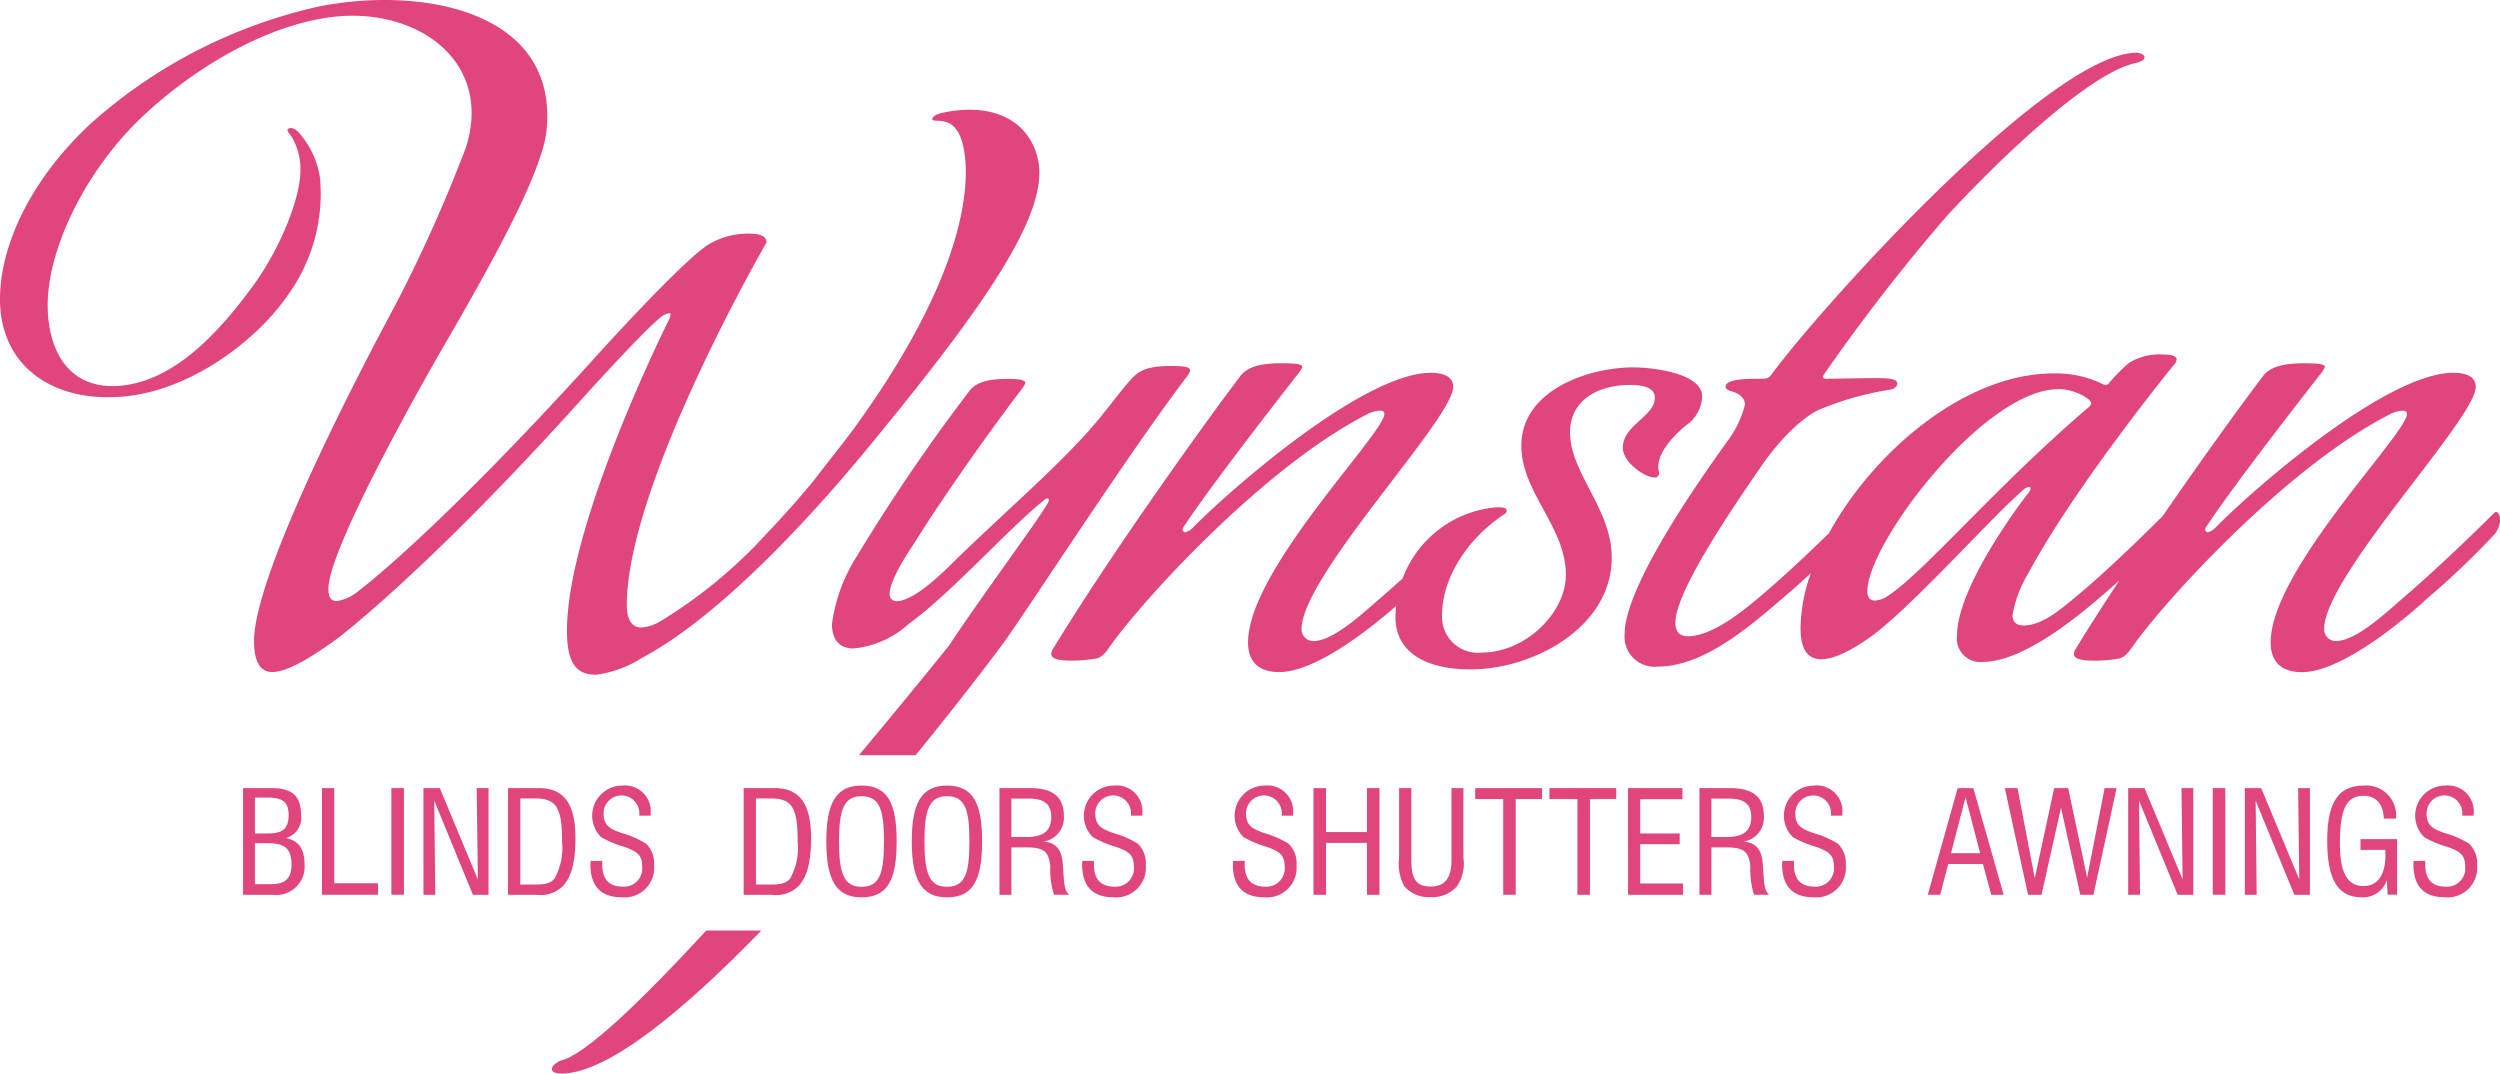 <svg xmlns="http://www.w3.org/2000/svg" xmlns:xlink="http://www.w3.org/1999/xlink" width="183.432" height="78.767" viewBox="0 0 183.432 78.767"><defs><clipPath id="a"><rect width="183.432" height="78.767" fill="#e0457b"></rect></clipPath></defs><g transform="translate(0 0)"><g transform="translate(0 0)" clip-path="url(#a)"><path d="M77.794,50.308a.5.5,0,0,1-.561-.544c0-1.091,1.683-3.52,1.683-3.52,2.757-4.408,6.174-9.07,7.857-11.3,0,0,.411-.5.411-.646,0-.295-.817-.295-1.38-.295-2.09,0-2.55.644-2.8.991a136.255,136.255,0,0,0-8.522,12.591A12.28,12.28,0,0,0,73,51.995c0,.891.359,1.784,1.583,1.784a7.017,7.017,0,0,0,4.029-1.784c3.165-2.282,7.654-7.337,10.051-9.17a.2.2,0,0,1,.155-.049c.1,0,.1.1.1.145,0,.4-5,7.09-7.3,10.609,0,0-2.783,3.475-6.636,8.079h4.158c3.128-3.834,5.509-6.96,6.405-8.175C87.079,51.35,94.733,39.5,98.916,34c0,0,.357-.447.357-.6,0-.2-.1-.347-1.427-.347-1.89,0-2.4.445-2.909.99-.764.843-1.733,2.182-2.5,3.075-2.6,3.122-6.99,6.841-10.713,10.51-2.346,2.329-3.467,2.675-3.929,2.675" transform="translate(-11.958 -6.2)" fill="#e0457b"></path><path d="M48.59,23.183a1.744,1.744,0,0,1,.509-.2c.052,0,.1,0,.1.1a1.124,1.124,0,0,1-.152.447S41.6,38.4,41.6,46.284c0,2.48.762,3.223,2.141,3.223a8.275,8.275,0,0,0,3.366-1.24c3.8-2.008,8.573-6.27,13.558-11.878l.008.008c.065-.084.132-.162.2-.241,1.217-1.376,2.443-2.832,3.673-4.352,8.184-9.988,12.037-15.914,11.693-19.61-.388-3.076-3.051-4.754-6.98-3.938-.549.115-.805.26-.857.457-.033.285.568-.026,1.325.375.777.489,1.029,1.643,1.12,2.925.118,2.246-.407,5.7-2.738,10.519h0a51.015,51.015,0,0,1-2.5,4.525c-.114.182-.225.362-.342.546-.016.027-.031.052-.046.079q-1.025,1.611-2.287,3.377c-.947,1.319-2.138,2.765-3.227,4.2h0c-1.123,1.359-2.274,2.658-3.427,3.861a35.479,35.479,0,0,1-7.841,6.475,3.153,3.153,0,0,1-1.377.447c-.919,0-1.072-.99-1.072-1.635,0-8.925,10.254-26.619,10.254-26.619,0-.6-.814-.646-1.325-.646a5.678,5.678,0,0,0-2.754.693c-1.682.843-8.267,8.131-8.267,8.131C31.851,39.294,26.241,43.409,26.241,43.409a3.184,3.184,0,0,1-1.532.695c-.51,0-.613-.447-.613-.891,0-3.077,7.533-16.183,7.95-16.934,3.568-6.144,7.777-13.513,8.062-16.785C40.921.787,31-.983,23.568.442A37.176,37.176,0,0,0,6.68,9.048C1.814,13.555-.274,18.819.029,22.685c.381,4.457,4.075,6.7,8.573,6.44,5.322-.262,10.353-4.29,12.509-7.46a12.689,12.689,0,0,0,2.369-8.6,6.4,6.4,0,0,0-1.455-3.221c-.367-.453-.684-.516-.875-.391s.152.379.294.664a4.61,4.61,0,0,1,.6,2.226c.069,2.093-1.492,5.889-3.41,8.532-2.788,3.849-6.06,7.157-9.936,7.44-3.575.244-5.167-2.461-5.2-5.859-.023-4.1,2.647-9.637,6.562-13.525,3.739-3.67,9.263-7.077,14.333-7.687C30.545.5,36.208,4.455,34.185,10.823A107.81,107.81,0,0,1,28.94,22.506c-3.734,6.95-10.3,19.977-10.3,24.524,0,.891.154,2.278,1.327,2.278.917,0,2.348-.692,4.745-2.428,0,0,6.071-4.512,16.992-16.508,0,0,5.407-6.05,6.888-7.189" transform="translate(0 0)" fill="#e0457b"></path><path d="M206.479,38.461c-.048,0-.1.05-.151.1-2.4,2.381-4.435,4.265-6.07,5.7-1.579,1.336-3.926,3.667-5.51,3.667a.855.855,0,0,1-.865-.891c0-3.866,11.119-15.42,11.119-17.75,0-.941-1.07-1.04-1.631-1.04-5.049,0-15.1,8.922-17.5,11.4a1.269,1.269,0,0,1-.512.3.185.185,0,0,1-.2-.2.369.369,0,0,1,.1-.245c1.735-2.627,5.868-7.982,8.264-11.056a3.106,3.106,0,0,0,.411-.595c0-.2-.2-.3-1.58-.3-2.045,0-2.658.546-2.963.942-1.419,1.865-4.321,5.857-7.367,10.282-2.3,2.277-4.223,4.09-5.852,5.485-1.225.989-2.807,2.528-4.337,2.528-.663,0-.819-.4-.819-.745a8.706,8.706,0,0,1,1.125-3.026c3.472-6.489,10.766-15.416,10.766-15.416a.623.623,0,0,0,.151-.346c0-.3-.609-.349-.967-.349a4.319,4.319,0,0,0-2.5.595,11.316,11.316,0,0,0-1.481,1.487.274.274,0,0,1-.253.149.529.529,0,0,1-.2-.049,7.858,7.858,0,0,0-3.626-.795c-6.491,0-13.2,5.73-16.488,11.731-1.748,1.7-3.256,3.105-4.579,4.235-1.427,1.239-3.877,3.319-5.765,3.319-.713,0-.919-.446-.919-.99,0-2.379,4.438-8.776,6.48-11.749,0,0,1.988-2.876,4.032-3.87a22.409,22.409,0,0,1,5.255-1.486c.306-.049.512-.246.512-.448,0-.344-.615-.395-1.583-.395-.89,0-3.49.046-3.526.049-.2,0-.351-.05-.351-.147,0-.05.05-.1.1-.2a138.643,138.643,0,0,1,9-11.6c3.213-3.5,10.266-10.486,13.887-11.232.413-.1.615-.245.615-.4,0-.3-.559-.346-.559-.346-6.429,0-23.35,18.864-26.819,23.623-.256.3-.307.3-1.074.3-.918,0-2.294.047-2.294.593,0,.1.1.2.356.3.613.149,1.073.5,1.073.994a7.392,7.392,0,0,1-1.274,2.675c-2.247,3.122-7.554,10.708-7.554,14.18a2.2,2.2,0,0,0,2.4,2.377c3.215,0,6.376-2.576,9.236-5.056.738-.619,1.422-1.241,2.034-1.812a12.364,12.364,0,0,0-.763,4.041c0,1.687.607,2.284,1.529,2.284,1.173,0,2.808-1.043,3.878-1.835,3.11-2.38,8.93-8.924,11.019-10.66a.809.809,0,0,1,.36-.148.11.11,0,0,1,.1.1.891.891,0,0,1-.206.4c-.1.1-5.2,6.692-5.2,10.41a1.724,1.724,0,0,0,1.888,1.932c2.5,0,5.867-2.377,8.569-4.709.513-.43,1-.861,1.456-1.275-1.131,1.718-2.218,3.413-3.184,4.993a.771.771,0,0,0-.151.4c0,.4.609.5,1.58.5a10.306,10.306,0,0,0,1.685-.15c.459-.052.869-.646.869-.646,2.294-3.371,11.477-13.483,19.18-17.351a2.507,2.507,0,0,1,.765-.2c.206,0,.359.05.359.249,0,1.438-10,11.451-10,16.756,0,.595.1,2.183,2.3,2.183,3.469,0,9.236-5.456,9.236-5.456a58.6,58.6,0,0,0,4.842-4.611,1.827,1.827,0,0,0,.457-1.09c0-.346-.152-.594-.305-.594m-44.541,6.1a1.9,1.9,0,0,1-1.02.4c-.308,0-.563-.147-.563-.692,0-3.521,8.571-14.824,14.031-14.824,1.227,0,2.4.743,2.4,1.041a.459.459,0,0,1-.15.248c-6.686,5.7-11.993,12-14.694,13.832" transform="translate(-23.352 -0.895)" fill="#e0457b"></path><path d="M134.179,39.01c0,1.04,1.585,2.181,2.349,2.181a.306.306,0,0,0,.309-.347c0-.15-.053-.2-.053-.446,0-1.488,2.092-3.074,2.092-3.074A2.686,2.686,0,0,0,140,35.241c0-1.733-3.724-2.131-5.048-2.131-3.32,0-8.217,1.687-8.217,5.751,0,3.419,3.267,5.949,3.267,9.469,0,2.825-3.013,5.7-6.123,5.7a2.629,2.629,0,0,1-2.962-2.727c0-2.825,1.941-5.7,4.594-7.436.052,0,.152-.149.152-.249,0-.15-.152-.246-.712-.246a8.086,8.086,0,0,0-6.931,5.228c-.36.324-.707.63-1.029.921-1.582,1.336-3.931,3.667-5.51,3.667a.858.858,0,0,1-.871-.892c0-3.865,11.125-15.42,11.125-17.749,0-.941-1.07-1.04-1.634-1.04-5.051,0-15.1,8.922-17.5,11.4a1.291,1.291,0,0,1-.513.3.183.183,0,0,1-.2-.2.365.365,0,0,1,.1-.245c1.735-2.627,5.866-7.982,8.265-11.056a3.115,3.115,0,0,0,.409-.6c0-.2-.2-.3-1.581-.3-2.044,0-2.652.546-2.962.941-2.45,3.223-9.337,12.791-13.725,19.979a.77.77,0,0,0-.151.4c0,.4.612.5,1.582.5a10.3,10.3,0,0,0,1.682-.15c.461-.052.867-.646.867-.646,2.3-3.371,11.48-13.484,19.188-17.351a2.531,2.531,0,0,1,.766-.2c.2,0,.355.05.355.249,0,1.438-10,11.451-10,16.755,0,.6.1,2.184,2.294,2.184,2.754,0,6.949-3.431,8.568-4.851a8.037,8.037,0,0,0-.045.834c0,2.478,2.094,3.818,5.511,3.818,4.642,0,10.356-3.122,10.356-8.181,0-3.621-3.06-6.2-3.06-9.22,0-2.33,2.039-3.471,4.389-3.471.865,0,1.835.149,1.835.941,0,1.389-2.349,1.985-2.349,3.67" transform="translate(-15.11 -6.154)" fill="#e0457b"></path><path d="M59.751,84.034c-4.692,5.1-8.941,9.211-10.717,9.552,0,0-.613.3-.613.6s.458.344.765.344c3.435-.062,9.017-4.735,14.606-10.493Z" transform="translate(-7.932 -15.76)" fill="#e0457b"></path><path d="M21.33,71.175h2.1c1.488,0,2.152.572,2.152,1.956a1.536,1.536,0,0,1-1.114,1.705c.942.188,1.37.812,1.37,1.914A2.076,2.076,0,0,1,23.514,79H21.33ZM23.14,74.5c1.091,0,1.53-.333,1.53-1.352,0-.989-.46-1.28-1.585-1.28H22.2V74.5Zm.2,3.723c1.092,0,1.542-.416,1.542-1.436,0-1.154-.472-1.57-1.7-1.57H22.2v3.006Z" transform="translate(-3.494 -13.348)" fill="#e0457b"></path><path d="M28.252,71.175h.9v6.979h3.211V79H28.252Z" transform="translate(-4.628 -13.348)" fill="#e0457b"></path><rect width="0.921" height="7.822" transform="translate(28.716 57.827)" fill="#e0457b"></rect><path d="M37.156,71.175h1.2l2.793,6.708-.085-6.708h.867V79H40.785L37.948,72.09,38.024,79h-.867Z" transform="translate(-6.087 -13.348)" fill="#e0457b"></path><path d="M44.577,71.175h2.281c1.83,0,2.665,1.165,2.665,3.65,0,1.675-.257,2.831-.921,3.537A2.322,2.322,0,0,1,46.655,79H44.577Zm2.066,7.072c.675,0,1.1-.1,1.36-.467a4.6,4.6,0,0,0,.536-2.684c0-2.341-.333-3.162-1.927-3.162H45.477v6.314Z" transform="translate(-7.302 -13.348)" fill="#e0457b"></path><path d="M52.673,76.468v.281c0,1.06.5,1.612,1.5,1.612a1.339,1.339,0,0,0,1.434-1.467c0-.894-.417-1.122-1.284-1.445a7.582,7.582,0,0,1-1.723-.717,2.208,2.208,0,0,1,1.53-3.786,1.891,1.891,0,0,1,2.1,2.008c0,.063-.011.135-.011.2h-.824v-.084a1.313,1.313,0,1,0-2.623-.1c0,.905.45,1.144,1.317,1.456a6.955,6.955,0,0,1,1.8.78,1.979,1.979,0,0,1,.589,1.581,2.171,2.171,0,0,1-2.4,2.35c-1.5,0-2.27-.821-2.27-2.4,0-.083.012-.176.012-.26Z" transform="translate(-8.487 -13.305)" fill="#e0457b"></path><path d="M65.253,71.175h2.281c1.83,0,2.665,1.165,2.665,3.65,0,1.675-.257,2.831-.921,3.537A2.322,2.322,0,0,1,67.331,79H65.253Zm2.066,7.072c.675,0,1.1-.1,1.36-.467a4.6,4.6,0,0,0,.536-2.684c0-2.341-.333-3.162-1.927-3.162H66.153v6.314Z" transform="translate(-10.689 -13.348)" fill="#e0457b"></path><path d="M75.088,70.945c1.906,0,2.58,1.269,2.58,4.1,0,2.85-.685,4.1-2.58,4.1-1.863,0-2.58-1.29-2.58-4.1s.7-4.1,2.58-4.1m0,7.427c1.339,0,1.649-1,1.649-3.329s-.31-3.318-1.649-3.318c-1.316,0-1.649,1.03-1.649,3.318,0,2.32.343,3.329,1.649,3.329" transform="translate(-11.878 -13.305)" fill="#e0457b"></path><path d="M82.586,70.945c1.906,0,2.58,1.269,2.58,4.1,0,2.85-.685,4.1-2.58,4.1-1.863,0-2.58-1.29-2.58-4.1s.7-4.1,2.58-4.1m0,7.427c1.339,0,1.649-1,1.649-3.329s-.31-3.318-1.649-3.318c-1.316,0-1.649,1.03-1.649,3.318,0,2.32.343,3.329,1.649,3.329" transform="translate(-13.106 -13.305)" fill="#e0457b"></path><path d="M87.7,71.175h2.259c1.648,0,2.463.645,2.463,2.008a1.764,1.764,0,0,1-1.5,1.913c.9.073,1.317.541,1.413,1.549.118,1.207.033,1.987.482,2.351H91.7a6.084,6.084,0,0,1-.268-2.07c-.1-1.1-.5-1.4-1.713-1.4H88.573V79H87.7Zm1.969,3.588c1.232,0,1.83-.436,1.83-1.456,0-.977-.524-1.363-1.659-1.363H88.573v2.818Z" transform="translate(-14.366 -13.348)" fill="#e0457b"></path><path d="M95.817,76.468v.281c0,1.06.5,1.612,1.5,1.612a1.339,1.339,0,0,0,1.433-1.467c0-.894-.417-1.122-1.284-1.445a7.6,7.6,0,0,1-1.723-.717,2.208,2.208,0,0,1,1.531-3.786,1.891,1.891,0,0,1,2.1,2.008c0,.063-.011.135-.011.2h-.824v-.084a1.313,1.313,0,1,0-2.623-.1c0,.905.45,1.144,1.316,1.456a6.942,6.942,0,0,1,1.8.78,1.979,1.979,0,0,1,.59,1.581,2.171,2.171,0,0,1-2.4,2.35c-1.5,0-2.269-.821-2.269-2.4,0-.083.012-.176.012-.26Z" transform="translate(-15.554 -13.305)" fill="#e0457b"></path><path d="M109.046,76.468v.281c0,1.06.5,1.612,1.5,1.612a1.339,1.339,0,0,0,1.434-1.467c0-.894-.417-1.122-1.284-1.445a7.582,7.582,0,0,1-1.723-.717,2.208,2.208,0,0,1,1.53-3.786,1.891,1.891,0,0,1,2.1,2.008c0,.063-.011.135-.011.2h-.824v-.084a1.313,1.313,0,1,0-2.623-.1c0,.905.45,1.144,1.317,1.456a6.955,6.955,0,0,1,1.8.78,1.979,1.979,0,0,1,.589,1.581,2.171,2.171,0,0,1-2.4,2.35c-1.5,0-2.27-.821-2.27-2.4,0-.083.012-.176.012-.26Z" transform="translate(-17.721 -13.305)" fill="#e0457b"></path><path d="M115.255,71.175h.921V74.4h3V71.175h.921V79h-.921V75.19h-3V79h-.921Z" transform="translate(-18.88 -13.348)" fill="#e0457b"></path><path d="M123.666,71.175v5.263c0,1.321.289,1.956,1.412,1.956,1.071,0,1.532-.635,1.532-1.956V71.175h.877v5.106a2.957,2.957,0,0,1-.5,2.122,2.417,2.417,0,0,1-1.917.77,2.34,2.34,0,0,1-1.927-.812,3.423,3.423,0,0,1-.375-2.081V71.175Z" transform="translate(-20.111 -13.348)" fill="#e0457b"></path><path d="M131.5,71.976h-2.055v-.8h4.9v.8h-1.927V79H131.5Z" transform="translate(-21.205 -13.348)" fill="#e0457b"></path><path d="M138.013,71.976h-2.055v-.8h4.9v.8h-1.927V79h-.921Z" transform="translate(-22.272 -13.348)" fill="#e0457b"></path><path d="M142.853,71.175h3.993v.811h-3.1V74.5h2.9v.79h-2.9v2.881h3.137V79h-4.025Z" transform="translate(-23.401 -13.348)" fill="#e0457b"></path><path d="M149.123,71.175h2.259c1.648,0,2.463.645,2.463,2.008a1.764,1.764,0,0,1-1.5,1.913c.9.073,1.317.541,1.413,1.549.118,1.207.033,1.987.482,2.351h-1.114a6.1,6.1,0,0,1-.268-2.07c-.1-1.1-.5-1.4-1.712-1.4H150V79h-.877Zm1.969,3.588c1.232,0,1.83-.436,1.83-1.456,0-.977-.524-1.363-1.659-1.363H150v2.818Z" transform="translate(-24.429 -13.348)" fill="#e0457b"></path><path d="M157.243,76.468v.281c0,1.06.5,1.612,1.5,1.612a1.339,1.339,0,0,0,1.434-1.467c0-.894-.417-1.122-1.284-1.445a7.582,7.582,0,0,1-1.723-.717,2.208,2.208,0,0,1,1.53-3.786,1.891,1.891,0,0,1,2.1,2.008c0,.063-.011.135-.011.2h-.824v-.084a1.313,1.313,0,1,0-2.623-.1c0,.905.45,1.144,1.317,1.456a6.955,6.955,0,0,1,1.8.78,1.979,1.979,0,0,1,.589,1.581,2.171,2.171,0,0,1-2.4,2.35c-1.5,0-2.27-.821-2.27-2.4,0-.083.012-.176.012-.26Z" transform="translate(-25.617 -13.305)" fill="#e0457b"></path><path d="M171.352,71.175H172.5L174.725,79h-.911l-.61-2.257h-2.548L170.068,79h-.91ZM173,75.949l-1.07-4.1-1.071,4.1Z" transform="translate(-27.711 -13.348)" fill="#e0457b"></path><path d="M175.919,71.175h.932l1.263,6.615,1.423-6.615h1.028l1.391,6.563,1.284-6.563h.878L182.417,79h-.963l-1.413-6.386L178.607,79h-.985Z" transform="translate(-28.818 -13.348)" fill="#e0457b"></path><path d="M186.743,71.175h1.2l2.793,6.708-.085-6.708h.867V79h-1.146l-2.837-6.907L187.61,79h-.867Z" transform="translate(-30.591 -13.348)" fill="#e0457b"></path><rect width="0.921" height="7.822" transform="translate(162.357 57.827)" fill="#e0457b"></rect><path d="M196.979,71.175h1.2l2.793,6.708-.085-6.708h.867V79h-1.146L197.77,72.09,197.846,79h-.867Z" transform="translate(-32.268 -13.348)" fill="#e0457b"></path><path d="M208.585,77.872a1.838,1.838,0,0,1-1.852,1.269c-1.766,0-2.525-1.353-2.525-4.151,0-2.766.771-4.045,2.708-4.045a2.188,2.188,0,0,1,2.334,2.423h-.889c-.032-1.071-.578-1.674-1.488-1.674-1.338,0-1.734,1.122-1.734,3.546,0,2.08.546,3.078,1.723,3.078,1.039,0,1.616-.791,1.616-2.3,0-.115,0-.229-.011-.354h-1.819v-.791h2.686v4.078h-.7Z" transform="translate(-33.452 -13.305)" fill="#e0457b"></path><path d="M212.636,76.468v.281c0,1.06.5,1.612,1.5,1.612a1.339,1.339,0,0,0,1.434-1.467c0-.894-.417-1.122-1.284-1.445a7.582,7.582,0,0,1-1.723-.717,2.208,2.208,0,0,1,1.53-3.786,1.891,1.891,0,0,1,2.1,2.008c0,.063-.011.135-.011.2h-.824v-.084a1.313,1.313,0,1,0-2.623-.1c0,.905.45,1.144,1.317,1.456a6.956,6.956,0,0,1,1.8.78,1.979,1.979,0,0,1,.589,1.581,2.171,2.171,0,0,1-2.4,2.35c-1.5,0-2.27-.821-2.27-2.4,0-.083.012-.176.012-.26Z" transform="translate(-34.691 -13.305)" fill="#e0457b"></path></g></g></svg>